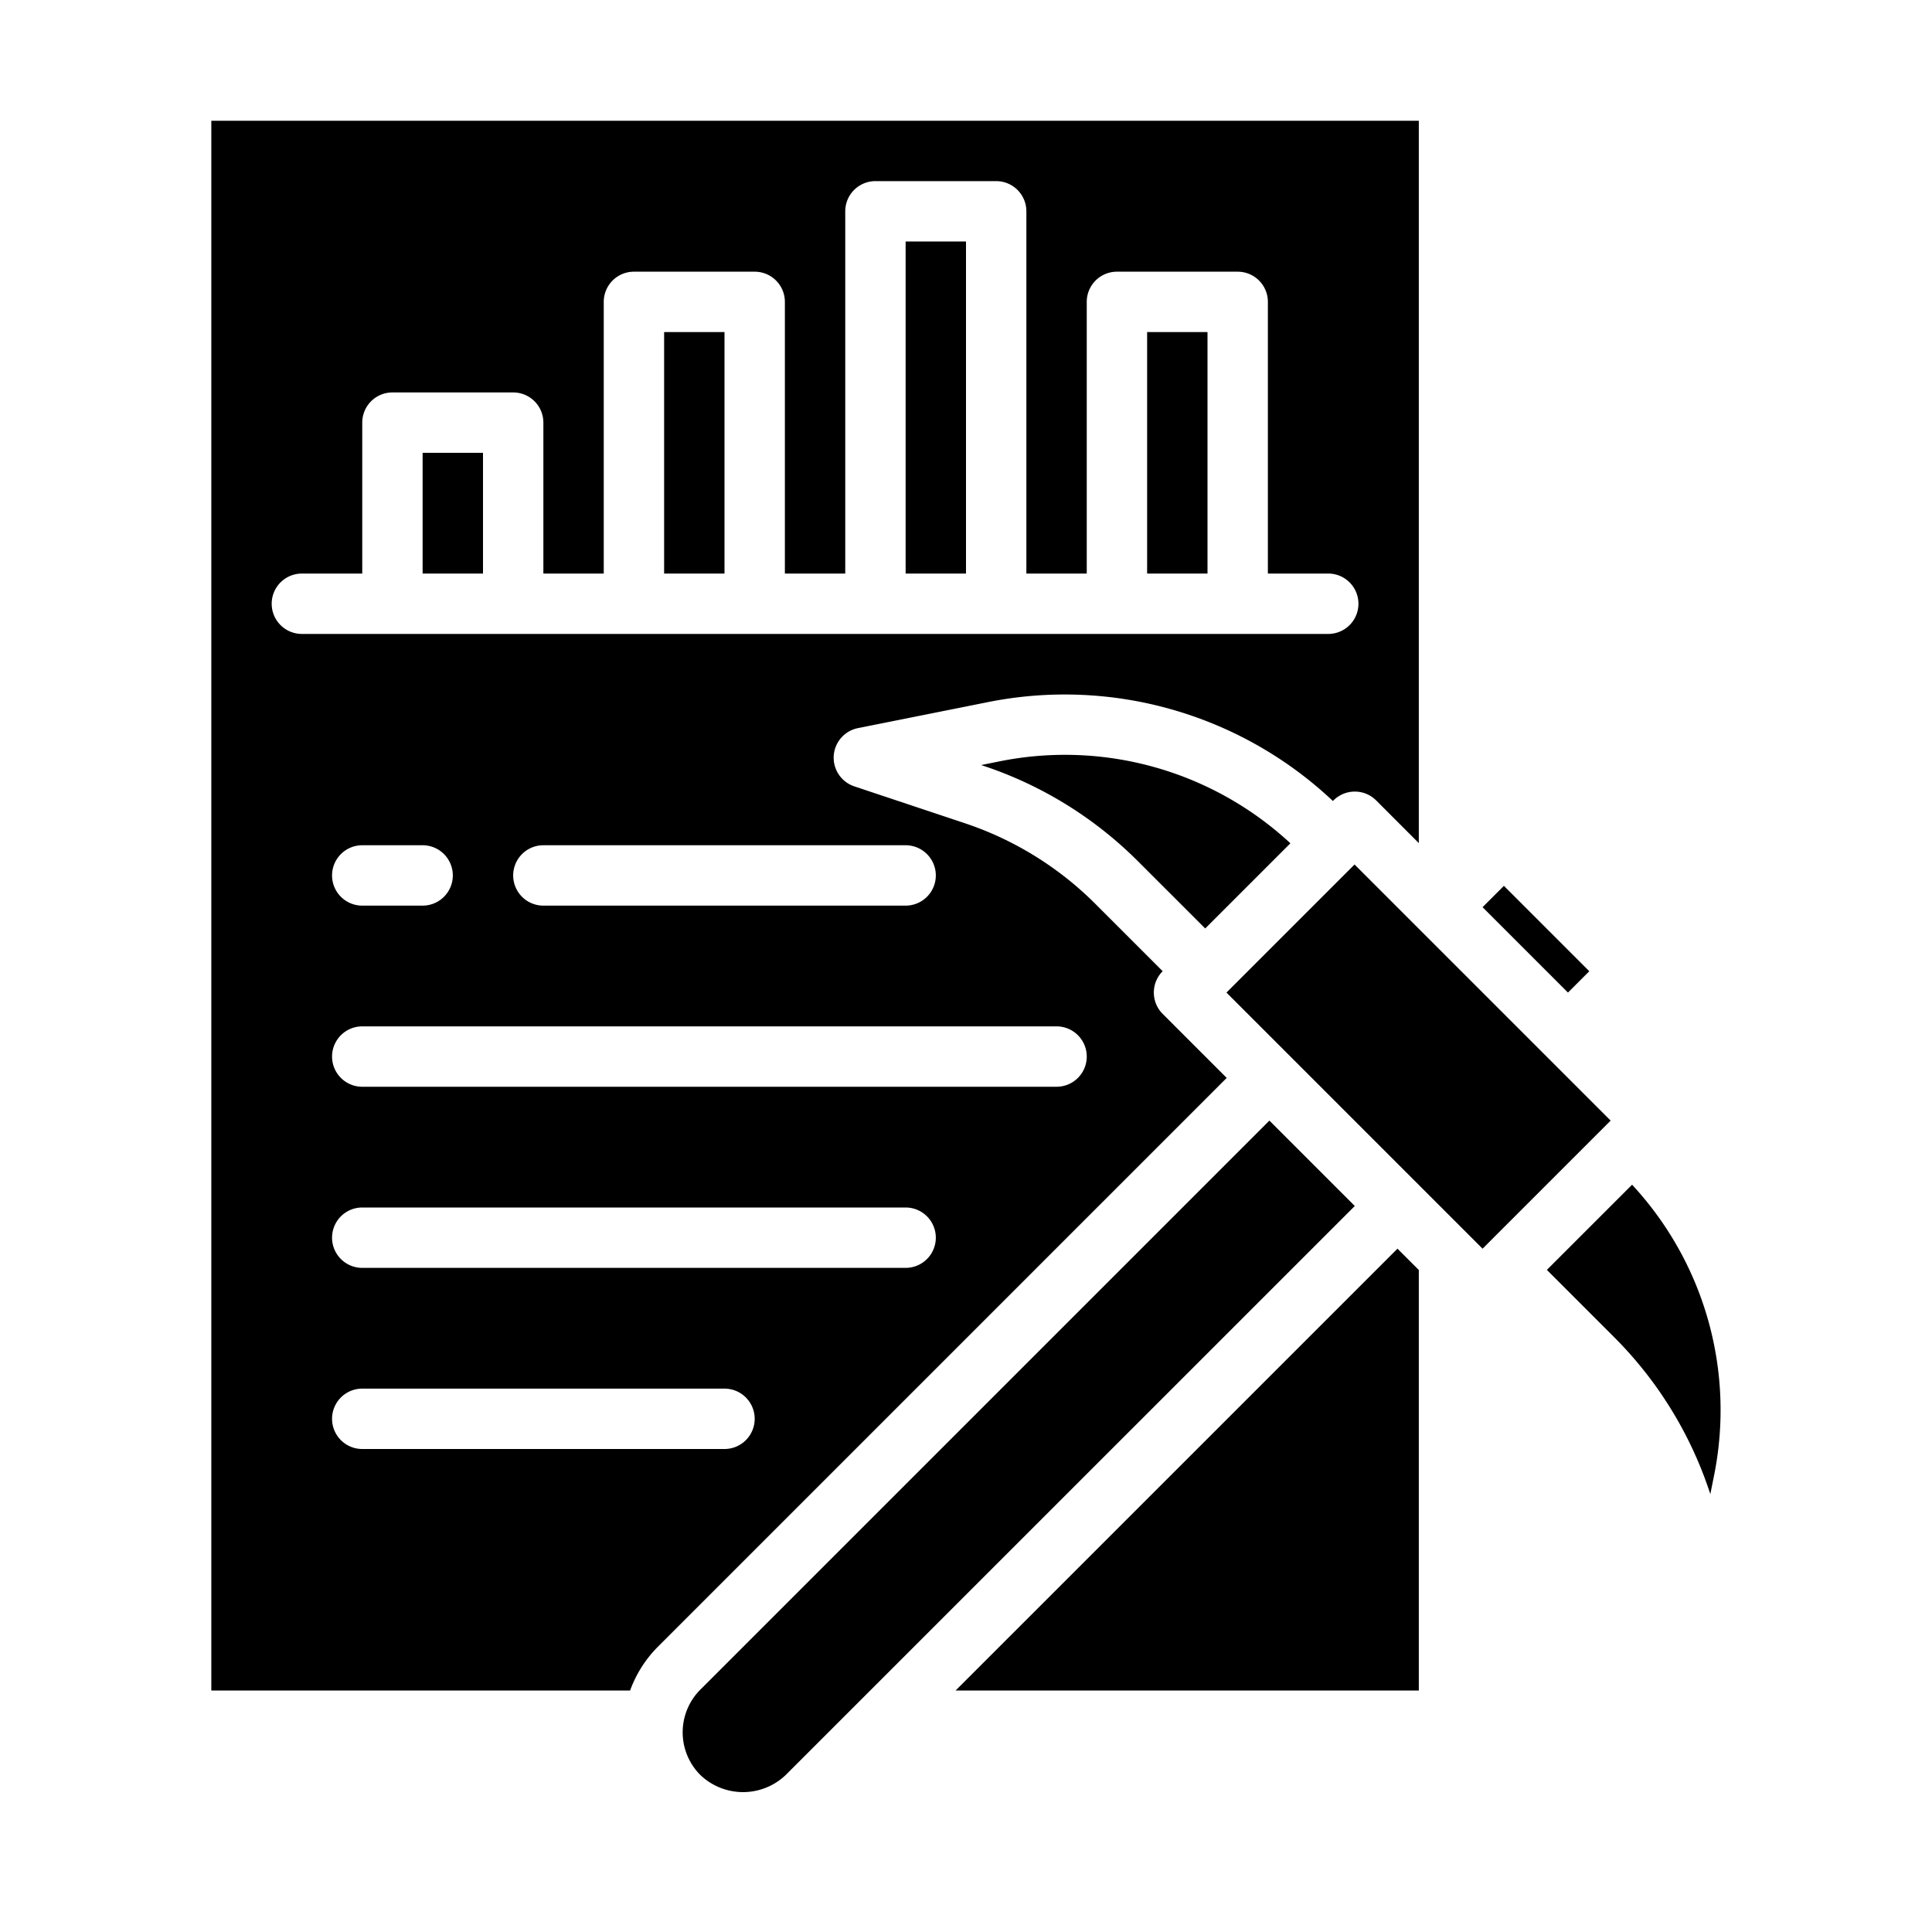 <svg height="512" viewBox="0 0 64 64" width="512" xmlns="http://www.w3.org/2000/svg"><g id="Data_mining" data-name="Data mining"><path d="m38 11h2v8h-2z"/><path d="m30 8h2v11h-2z"/><path d="m22 11h2v8h-2z"/><path d="m42.05 37.121-18.85 18.85a2 2 0 0 0 0 2.828 2.047 2.047 0 0 0 2.828 0l18.851-18.849z"/><path d="m14 15h2v4h-2z"/><path d="m33.12 25.219-.617.124.1.034a13.063 13.063 0 0 1 5.081 3.141l2.24 2.239 2.822-2.822a10.981 10.981 0 0 0 -9.626-2.716z"/><path d="m38.515 33.586a1 1 0 0 1 0-1.414l-2.24-2.24a11.051 11.051 0 0 0 -4.3-2.657l-3.675-1.226a1 1 0 0 1 .12-1.929l4.309-.862a12.95 12.95 0 0 1 11.425 3.276l.019-.019a1 1 0 0 1 1.414 0l1.413 1.414v-23.929h-40v52h13.873a3.975 3.975 0 0 1 .914-1.443l18.849-18.85zm-8.515-5.586a1 1 0 0 1 0 2h-12a1 1 0 0 1 0-2zm-21-8a1 1 0 0 1 1-1h2v-5a1 1 0 0 1 1-1h4a1 1 0 0 1 1 1v5h2v-9a1 1 0 0 1 1-1h4a1 1 0 0 1 1 1v9h2v-12a1 1 0 0 1 1-1h4a1 1 0 0 1 1 1v12h2v-9a1 1 0 0 1 1-1h4a1 1 0 0 1 1 1v9h2a1 1 0 0 1 0 2h-34a1 1 0 0 1 -1-1zm6 9a1 1 0 0 1 -1 1h-2a1 1 0 0 1 0-2h2a1 1 0 0 1 1 1zm9 19h-12a1 1 0 0 1 0-2h12a1 1 0 0 1 0 2zm6-6h-18a1 1 0 0 1 0-2h18a1 1 0 0 1 0 2zm5-6h-23a1 1 0 0 1 0-2h23a1 1 0 0 1 0 2z"/><path d="m47 42.071-.707-.707-14.637 14.636h15.344z"/><path d="m50.389 29.11h1v4.001h-1z" transform="matrix(.707 -.707 .707 .707 -7.094 45.096)"/><path d="m56.623 49.393.034.1.124-.618a10.975 10.975 0 0 0 -2.716-9.63l-2.823 2.822 2.24 2.24a13.052 13.052 0 0 1 3.141 5.086z"/><path d="m44 29h6.001v12h-6.001z" transform="matrix(.707 -.707 .707 .707 -10.983 43.485)"/></g></svg>